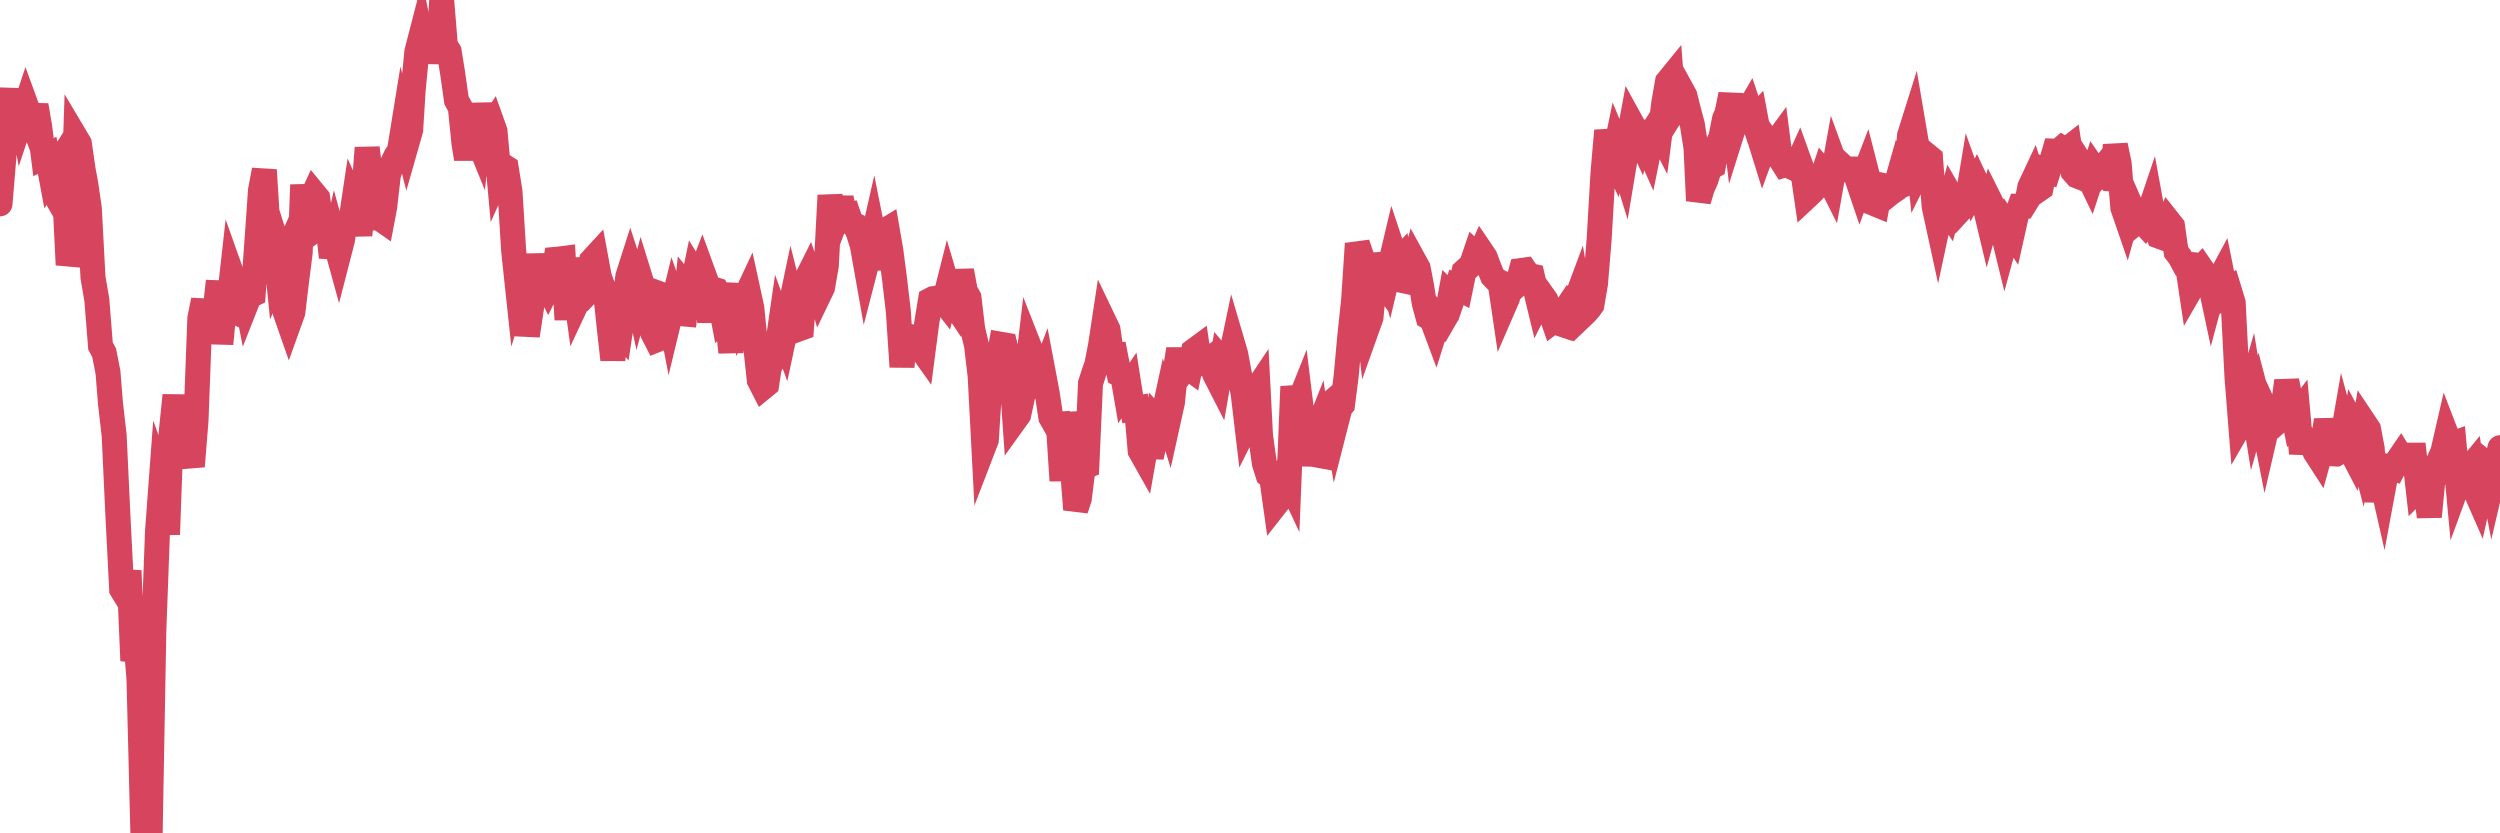 <?xml version="1.0"?><svg width="150px" height="50px" xmlns="http://www.w3.org/2000/svg" xmlns:xlink="http://www.w3.org/1999/xlink"> <polyline fill="none" stroke="#d6455d" stroke-width="1.5px" stroke-linecap="round" stroke-miterlimit="5" points="0.00,12.23 0.22,9.59 0.45,6.37 0.67,5.41 0.89,6.80 1.12,5.74 1.34,6.96 1.56,6.30 1.71,6.71 1.94,7.31 2.16,6.32 2.38,7.61 2.61,9.43 2.83,9.32 3.05,10.50 3.28,10.14 3.42,11.89 3.65,12.29 3.87,11.37 4.09,15.89 4.32,14.89 4.54,8.24 4.76,8.61 4.99,10.20 5.14,11.00 5.36,12.51 5.58,16.65 5.81,17.99 6.03,20.76 6.25,21.17 6.48,22.35 6.63,24.22 6.85,26.13 7.07,30.84 7.30,35.36 7.52,35.72 7.74,34.24 7.97,39.64 8.19,38.86 8.34,40.77 8.56,49.49 8.78,49.46 9.01,50.00 9.23,37.84 9.45,31.90 9.68,28.79 9.90,29.40 10.05,32.07 10.27,25.96 10.50,23.72 10.72,26.50 10.94,26.79 11.17,26.62 11.39,27.38 11.54,27.98 11.76,25.24 11.99,19.10 12.21,18.01 12.43,20.21 12.66,19.44 12.88,18.88 13.10,16.87 13.25,20.63 13.47,18.31 13.70,18.44 13.92,16.48 14.14,17.10 14.37,17.03 14.59,17.04 14.81,18.15 14.96,17.77 15.19,17.66 15.41,14.56 15.63,11.42 15.86,10.20 16.08,13.71 16.30,13.62 16.45,14.10 16.67,16.30 16.90,15.79 17.12,18.75 17.34,19.38 17.57,18.74 17.79,16.90 18.01,15.16 18.16,11.09 18.39,13.67 18.61,12.08 18.83,11.60 19.06,11.88 19.28,13.51 19.50,13.35 19.73,14.06 19.88,15.44 20.10,14.48 20.32,15.28 20.55,14.39 20.77,12.81 20.99,13.68 21.22,12.14 21.36,12.45 21.59,14.11 21.81,11.76 22.03,8.87 22.26,10.80 22.48,13.07 22.70,13.05 22.93,13.21 23.08,12.42 23.30,10.51 23.52,9.85 23.75,9.37 23.97,9.03 24.19,7.67 24.42,8.57 24.64,7.80 24.79,5.40 25.01,3.11 25.24,2.22 25.46,3.33 25.68,2.20 25.91,2.53 26.13,3.71 26.35,2.66 26.50,0.00 26.72,2.71 26.95,3.09 27.17,4.47 27.39,6.03 27.62,6.44 27.84,8.62 27.99,9.53 28.21,8.21 28.44,7.82 28.66,8.36 28.88,6.24 29.11,7.85 29.33,7.79 29.55,7.45 29.70,7.87 29.93,10.41 30.15,9.92 30.37,10.06 30.60,11.49 30.82,15.05 31.04,17.11 31.27,16.37 31.41,15.98 31.64,20.14 31.86,18.66 32.08,17.33 32.31,15.29 32.53,16.74 32.75,16.90 32.90,17.21 33.13,16.75 33.35,15.56 33.57,15.54 33.80,15.51 34.02,19.18 34.24,15.53 34.47,17.07 34.62,18.16 34.84,17.69 35.06,17.78 35.29,17.54 35.51,15.62 35.73,15.38 35.96,16.62 36.18,17.22 36.33,17.53 36.55,19.62 36.77,21.58 37.00,19.62 37.22,19.88 37.44,18.42 37.67,16.58 37.82,16.11 38.04,16.79 38.26,17.80 38.49,16.93 38.71,17.64 38.93,18.83 39.16,19.97 39.38,20.40 39.53,20.34 39.75,17.69 39.97,17.77 40.20,18.97 40.42,18.06 40.64,18.68 40.87,18.82 41.09,18.84 41.24,17.27 41.46,17.54 41.69,16.43 41.91,16.79 42.13,16.21 42.36,16.84 42.58,19.32 42.73,17.32 42.95,17.39 43.18,17.97 43.40,19.13 43.62,18.93 43.85,21.14 44.07,17.71 44.29,17.72 44.44,18.55 44.66,17.96 44.89,17.47 45.11,18.48 45.33,20.70 45.56,22.82 45.78,23.25 46.00,23.07 46.15,22.08 46.38,21.60 46.60,21.07 46.82,19.54 47.05,20.17 47.27,19.14 47.49,18.09 47.72,19.01 47.87,19.76 48.09,19.68 48.31,16.90 48.54,16.44 48.76,17.07 48.98,16.74 49.21,17.55 49.35,17.26 49.58,15.93 49.80,11.72 50.02,13.57 50.25,12.97 50.47,11.87 50.69,13.01 50.92,12.94 51.07,13.38 51.29,13.49 51.51,13.99 51.74,14.73 51.96,15.97 52.18,15.12 52.41,14.11 52.63,15.21 52.78,16.14 53.00,13.90 53.23,13.76 53.45,15.03 53.67,16.72 53.90,18.68 54.12,22.01 54.27,20.21 54.49,20.33 54.71,20.21 54.94,20.26 55.16,20.78 55.38,21.09 55.61,19.33 55.83,18.00 55.98,17.92 56.20,17.89 56.43,17.83 56.65,18.11 56.87,17.24 57.10,18.02 57.32,18.35 57.54,17.37 57.69,16.24 57.92,17.47 58.14,17.86 58.36,19.75 58.59,20.71 58.81,22.57 59.03,26.78 59.18,26.39 59.40,22.95 59.63,22.31 59.85,21.87 60.07,20.66 60.30,20.70 60.52,21.59 60.74,23.04 60.89,25.21 61.12,24.89 61.34,23.87 61.56,22.83 61.79,20.88 62.01,21.44 62.23,22.96 62.46,22.81 62.61,22.42 62.83,23.58 63.05,25.04 63.28,25.45 63.50,25.44 63.72,28.84 63.95,24.79 64.09,25.66 64.32,27.78 64.54,30.57 64.76,29.91 64.99,28.05 65.21,27.96 65.43,23.00 65.66,22.29 65.81,21.87 66.03,20.74 66.25,19.29 66.48,19.77 66.70,21.30 66.92,21.29 67.15,22.46 67.37,22.58 67.52,23.45 67.74,23.13 67.96,24.53 68.19,24.49 68.41,27.05 68.63,27.44 68.86,26.14 69.08,27.42 69.23,26.72 69.45,25.22 69.68,25.47 69.90,24.45 70.12,25.16 70.35,24.12 70.57,21.88 70.72,20.95 70.94,22.30 71.17,21.98 71.39,22.14 71.61,21.06 71.84,20.89 72.06,22.43 72.28,21.52 72.43,21.65 72.65,21.49 72.88,22.45 73.10,22.88 73.32,21.62 73.55,21.89 73.77,21.78 73.99,20.73 74.14,21.24 74.37,22.47 74.59,23.62 74.81,25.48 75.04,25.02 75.26,23.56 75.48,23.23 75.63,26.13 75.86,27.79 76.08,28.49 76.30,28.66 76.53,30.30 76.75,30.02 76.97,29.63 77.20,28.52 77.34,28.82 77.57,23.19 77.79,24.52 78.01,23.97 78.24,25.84 78.46,27.90 78.68,26.44 78.91,26.13 79.06,25.75 79.28,27.35 79.50,27.39 79.73,24.28 79.95,24.09 80.17,25.37 80.40,24.47 80.55,24.29 80.77,22.56 80.99,20.15 81.22,17.97 81.44,14.62 81.66,15.27 81.89,17.54 82.11,19.47 82.26,19.05 82.48,16.59 82.70,16.61 82.93,16.92 83.15,15.24 83.37,16.06 83.60,15.09 83.82,15.75 83.97,15.59 84.19,16.84 84.42,16.89 84.64,16.44 84.86,15.67 85.09,16.09 85.31,17.25 85.46,18.22 85.68,19.02 85.91,19.16 86.13,19.75 86.35,19.05 86.58,19.29 86.80,18.91 87.02,17.73 87.17,17.88 87.39,17.24 87.62,17.36 87.84,16.29 88.06,16.09 88.29,15.88 88.51,15.23 88.73,15.43 88.88,15.09 89.11,15.43 89.33,16.02 89.55,16.57 89.78,16.81 90.00,16.92 90.22,18.41 90.45,17.88 90.60,17.29 90.82,17.29 91.04,17.09 91.27,16.23 91.49,16.20 91.71,16.52 91.94,16.57 92.08,17.18 92.31,18.13 92.53,17.69 92.75,18.00 92.98,18.62 93.20,19.25 93.42,19.08 93.65,19.44 93.80,19.49 94.02,18.43 94.24,18.10 94.47,18.23 94.69,17.64 94.91,18.98 95.14,18.76 95.36,18.51 95.51,18.30 95.73,17.02 95.95,14.34 96.18,10.37 96.40,7.84 96.62,8.91 96.85,9.42 97.00,8.69 97.22,9.22 97.44,9.93 97.67,8.55 97.89,7.36 98.11,7.76 98.34,8.25 98.56,7.30 98.71,8.51 98.93,9.00 99.16,7.86 99.38,7.52 99.60,7.95 99.83,6.16 100.05,4.90 100.27,4.63 100.42,6.64 100.64,6.29 100.87,5.33 101.09,5.73 101.31,6.61 101.54,7.47 101.76,8.87 101.91,12.04 102.13,11.30 102.36,10.78 102.58,10.08 102.80,9.96 103.03,8.71 103.25,8.25 103.47,7.14 103.62,6.79 103.85,5.67 104.07,7.49 104.29,6.79 104.52,6.73 104.74,6.88 104.96,6.50 105.19,7.19 105.33,7.04 105.56,8.27 105.78,8.98 106.00,8.38 106.23,8.71 106.45,8.67 106.67,8.37 106.82,9.54 107.05,9.90 107.27,9.83 107.49,10.02 107.72,10.13 107.94,9.64 108.16,10.25 108.39,11.83 108.54,11.69 108.76,11.48 108.98,11.22 109.21,10.99 109.43,10.33 109.65,10.58 109.88,11.04 110.10,9.81 110.25,10.22 110.47,9.89 110.69,10.09 110.92,10.14 111.14,10.14 111.36,10.53 111.59,11.21 111.81,10.60 111.96,10.21 112.18,11.07 112.41,12.20 112.63,12.29 112.85,11.10 113.08,11.15 113.30,11.69 113.45,11.57 113.67,11.42 113.90,10.61 114.12,11.12 114.34,11.03 114.57,8.14 114.79,7.44 115.01,8.73 115.16,10.15 115.38,9.71 115.61,9.31 115.83,9.49 116.05,12.39 116.28,13.45 116.50,12.42 116.72,12.48 116.87,12.70 117.10,11.83 117.32,12.21 117.54,12.68 117.77,12.43 117.99,12.31 118.21,10.98 118.36,11.40 118.59,10.95 118.81,11.42 119.03,12.11 119.25,13.03 119.48,12.19 119.70,12.63 119.92,13.36 120.07,13.55 120.30,14.49 120.52,13.68 120.74,14.01 120.97,12.98 121.19,12.37 121.41,12.37 121.64,12.00 121.79,11.22 122.01,10.75 122.23,11.44 122.46,11.28 122.68,10.19 122.90,10.27 123.13,9.55 123.27,9.07 123.50,9.08 123.72,8.89 123.94,9.03 124.17,8.85 124.39,10.30 124.61,10.55 124.84,10.64 124.99,10.03 125.21,10.38 125.43,10.84 125.66,10.14 125.88,10.46 126.10,10.18 126.33,10.51 126.55,10.73 126.70,10.74 126.92,8.72 127.15,9.81 127.37,12.46 127.59,13.10 127.82,12.27 128.04,12.77 128.19,13.33 128.41,13.15 128.63,13.39 128.86,13.00 129.08,12.35 129.30,13.55 129.53,14.17 129.75,14.25 129.90,13.80 130.12,13.28 130.35,13.57 130.57,15.12 130.79,15.40 131.02,15.83 131.24,15.85 131.46,17.32 131.61,17.06 131.84,16.30 132.06,16.07 132.28,16.39 132.51,16.55 132.73,17.58 132.95,16.76 133.18,16.73 133.32,16.47 133.55,17.61 133.77,17.44 133.99,18.16 134.22,22.64 134.44,25.43 134.66,25.05 134.81,24.21 135.04,23.41 135.26,24.77 135.48,24.00 135.71,24.88 135.93,26.00 136.15,25.05 136.38,25.55 136.53,25.42 136.75,24.62 136.97,24.60 137.20,22.85 137.42,23.95 137.64,25.06 137.87,24.76 138.09,27.21 138.24,26.23 138.46,26.46 138.68,26.64 138.91,27.14 139.13,27.48 139.35,26.68 139.58,25.21 139.73,25.96 139.95,27.23 140.17,27.24 140.40,27.11 140.62,25.84 140.84,26.65 141.07,27.09 141.29,25.67 141.44,25.95 141.66,26.80 141.89,25.41 142.11,25.74 142.33,26.90 142.56,30.09 142.78,28.32 143.00,29.29 143.15,28.48 143.37,28.05 143.60,28.12 143.82,27.68 144.04,27.36 144.27,27.73 144.49,27.64 144.64,27.31 144.86,27.31 145.09,29.34 145.31,29.12 145.53,29.27 145.76,31.00 145.98,28.73 146.20,28.53 146.35,27.60 146.57,27.11 146.80,26.11 147.02,26.68 147.24,26.60 147.47,29.05 147.69,28.45 147.91,28.12 148.06,28.22 148.29,27.94 148.51,29.43 148.73,29.93 148.96,28.90 149.18,27.82 149.40,28.00 149.55,28.78 150.00,26.86 "/></svg>